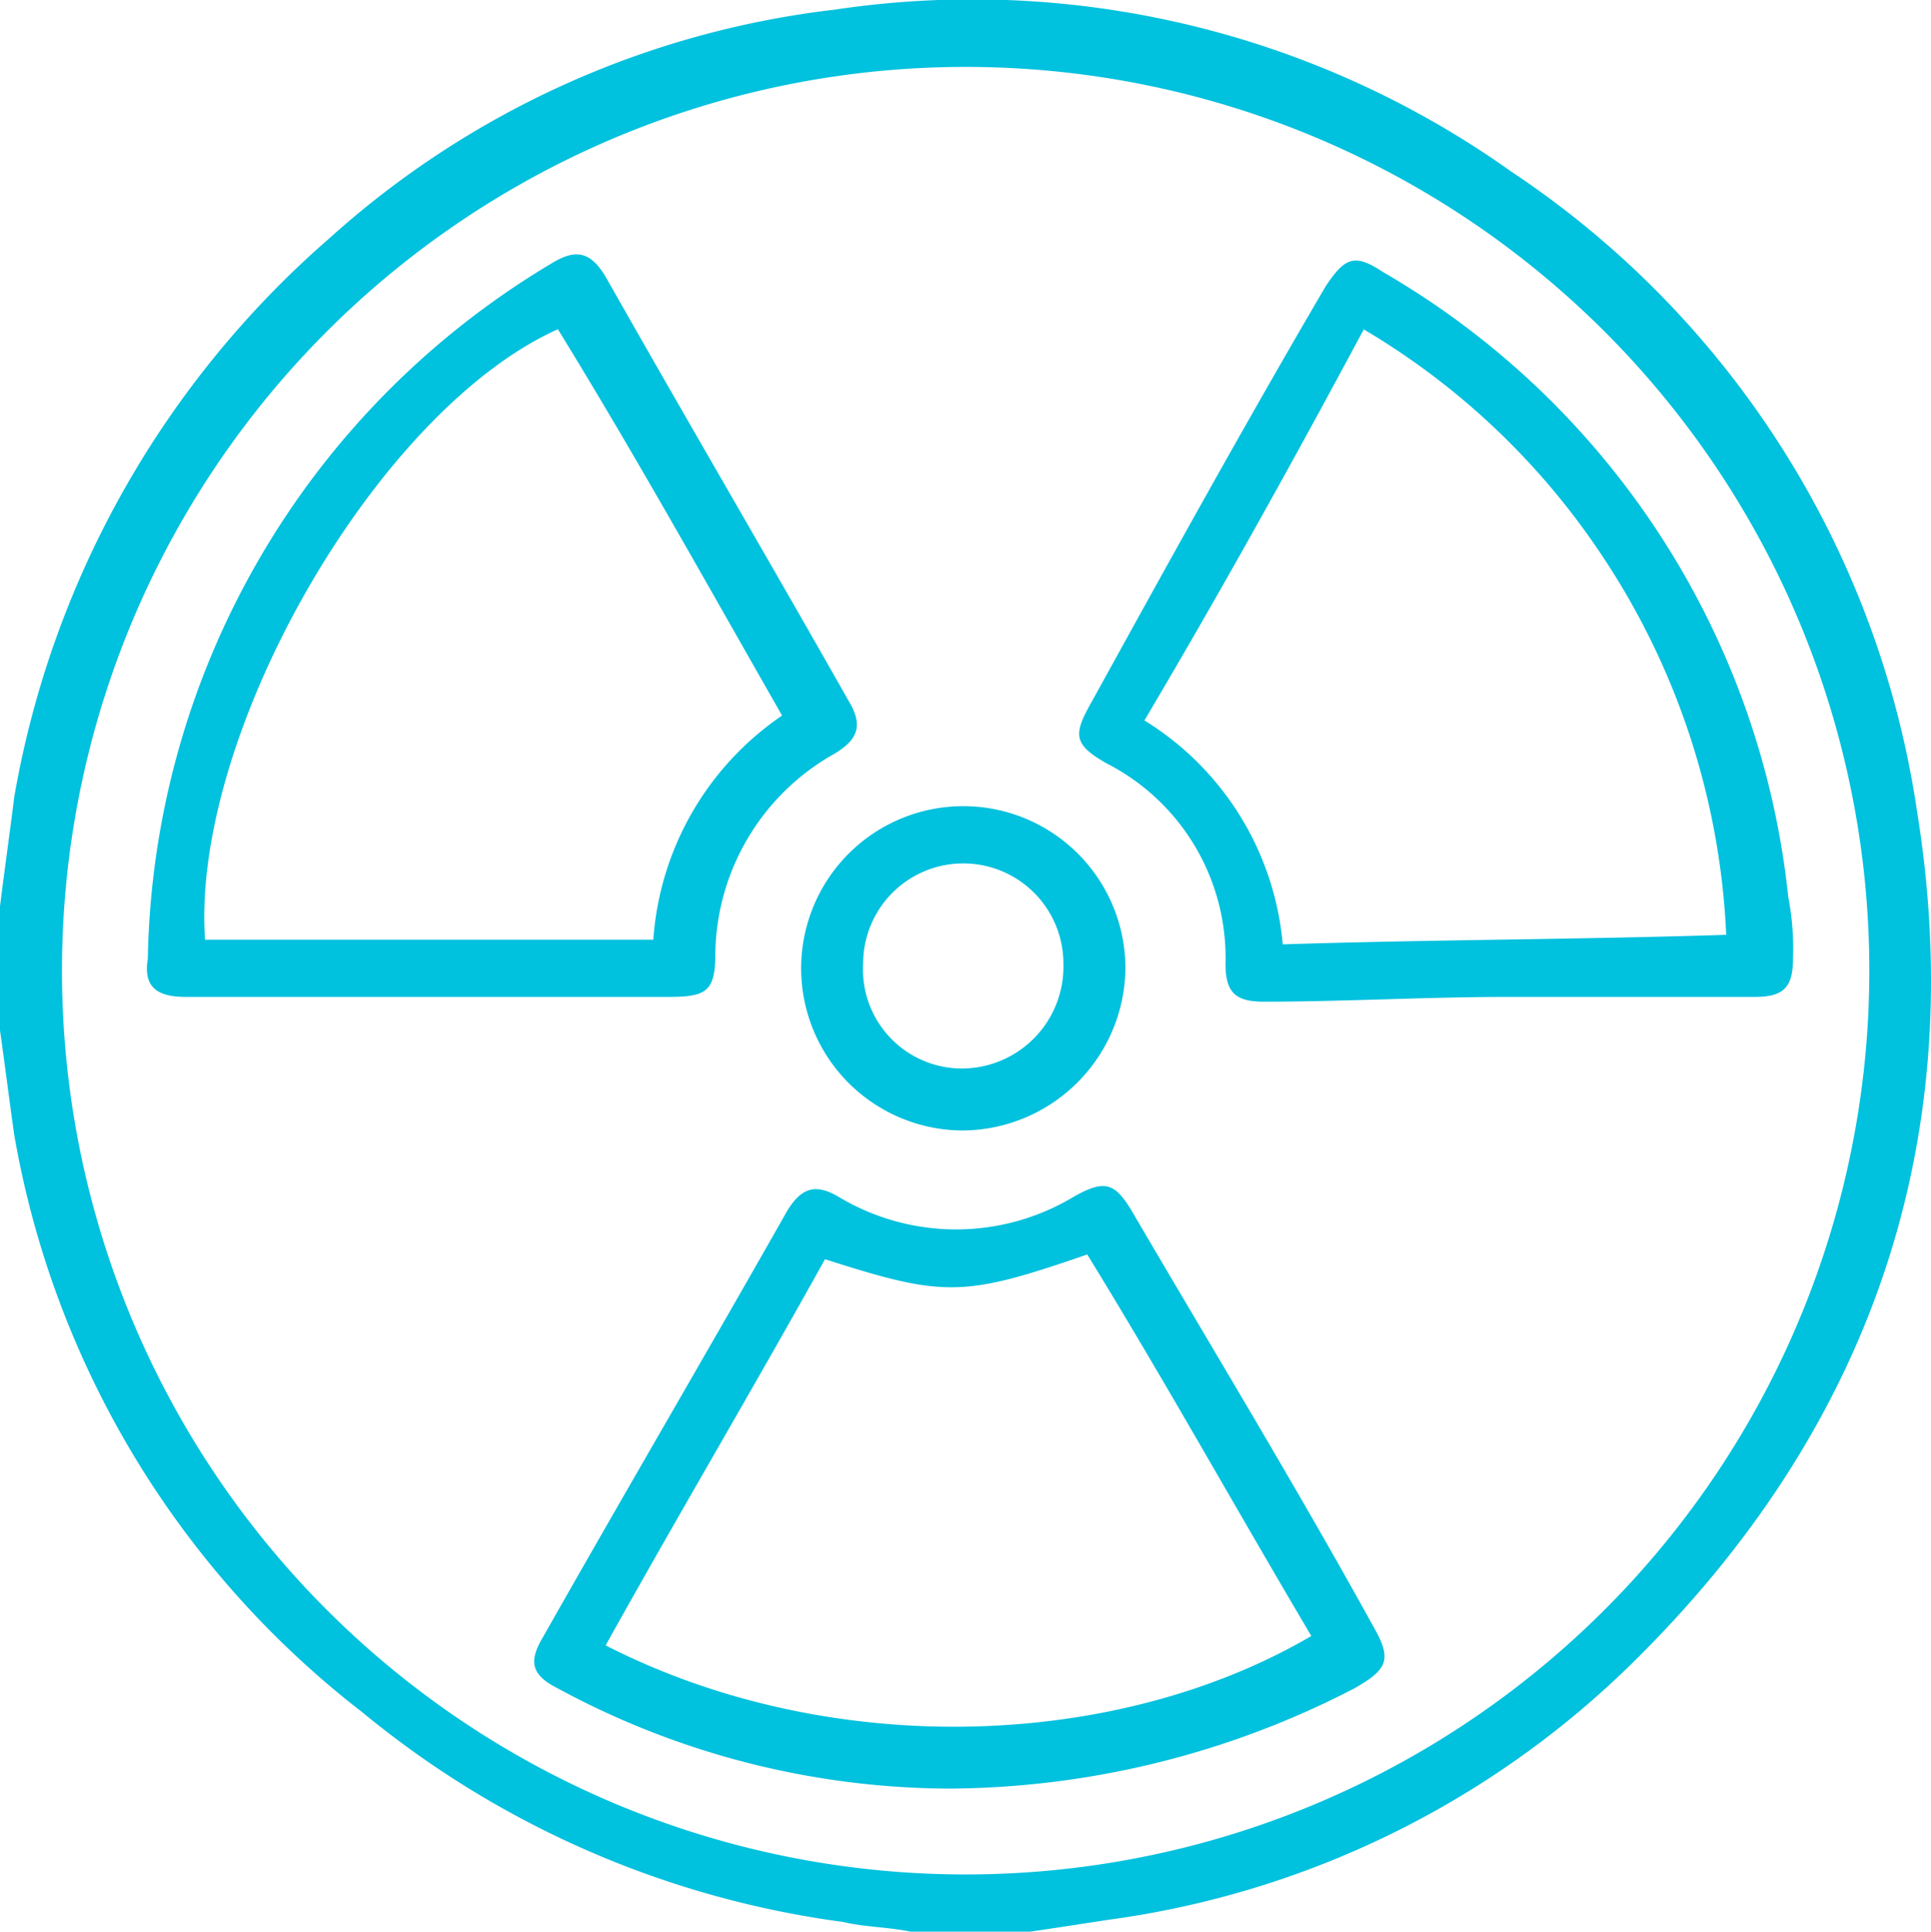 <svg id="nuclear2" xmlns="http://www.w3.org/2000/svg" width="58.011" height="58.025" viewBox="0 0 58.011 58.025">
  <path id="Tracé_511" data-name="Tracé 511" d="M.3,27.421c.143-1.146.287-2.149.43-3.295A28.729,28.729,0,0,1,10.185,7.364,27.4,27.4,0,0,1,25.37.488,27.917,27.917,0,0,1,45.713,5.359a27.962,27.962,0,0,1,12.177,19.2C59.466,34.3,56.6,42.893,49.581,49.912a27.737,27.737,0,0,1-15.472,7.879c-1,.143-1.862.287-2.865.43H27.663c-.716-.143-1.433-.143-2.006-.287a28.669,28.669,0,0,1-14.469-6.3A27.943,27.943,0,0,1,.73,34.3c-.143-1-.287-2.149-.43-3.152V27.421ZM29.238,2.207A27.148,27.148,0,1,0,56.458,29.426,27.146,27.146,0,0,0,29.238,2.207Z" transform="translate(-0.3 -0.197)" fill="#00c1de"/>
  <path id="Tracé_512" data-name="Tracé 512" d="M24.106,43.165a24.848,24.848,0,0,1-11.891-3.008c-.86-.43-.86-.86-.43-1.576,2.435-4.3,4.871-8.452,7.306-12.75.43-.716.86-.86,1.576-.43a6.853,6.853,0,0,0,7.02,0c1-.573,1.289-.43,1.862.573,2.435,4.155,4.871,8.166,7.163,12.32.573,1,.43,1.289-.573,1.862a26.723,26.723,0,0,1-12.034,3.008ZM34.85,38.581c-2.292-3.868-4.441-7.736-6.733-11.461-3.725,1.289-4.3,1.289-7.879.143-2.149,3.868-4.441,7.736-6.59,11.6C20.381,42.306,28.976,42.019,34.85,38.581Z" transform="translate(4.546 10.562)" fill="#00c1de"/>
  <path id="Tracé_513" data-name="Tracé 513" d="M11.86,27.835H4.554c-.86,0-1.289-.287-1.146-1.146A24.808,24.808,0,0,1,15.585,5.773c.716-.43,1.146-.287,1.576.43,2.435,4.3,4.871,8.452,7.306,12.75.43.716.287,1.146-.43,1.576a6.992,6.992,0,0,0-3.581,6.017c0,1.146-.287,1.289-1.433,1.289ZM15.728,7.779C10.285,10.214,4.7,19.956,5.127,26.116H18.594a8.886,8.886,0,0,1,3.868-6.733c-2.292-4.011-4.441-7.879-6.733-11.6Z" transform="translate(1.033 2.111)" fill="#00c1de"/>
  <path id="Tracé_514" data-name="Tracé 514" d="M35.78,27.779c-2.435,0-4.871.143-7.306.143-.86,0-1.146-.287-1.146-1.146a6.554,6.554,0,0,0-3.581-6.017c-1-.573-1-.86-.43-1.862,2.292-4.155,4.584-8.309,7.02-12.464.573-.86.86-1,1.719-.43A24.664,24.664,0,0,1,44.233,24.771a8.169,8.169,0,0,1,.143,1.862c0,.86-.287,1.146-1.146,1.146H35.78m6.59-1.862a22.3,22.3,0,0,0-3.868-11.6,22.065,22.065,0,0,0-7.02-6.59c-2.149,4.011-4.3,7.879-6.59,11.747A8.8,8.8,0,0,1,29.047,26.2c4.441-.143,8.882-.143,13.323-.287Z" transform="translate(9.489 2.167)" fill="#00c1de"/>
  <path id="Tracé_515" data-name="Tracé 515" d="M21.971,26.842a4.871,4.871,0,1,1,4.871-4.871A4.922,4.922,0,0,1,21.971,26.842Zm0-1.862a3.059,3.059,0,0,0,3.008-3.152,3.008,3.008,0,0,0-6.017,0,2.975,2.975,0,0,0,3.008,3.152Z" transform="translate(6.968 7.116)" fill="#00c1de"/>
</svg>
